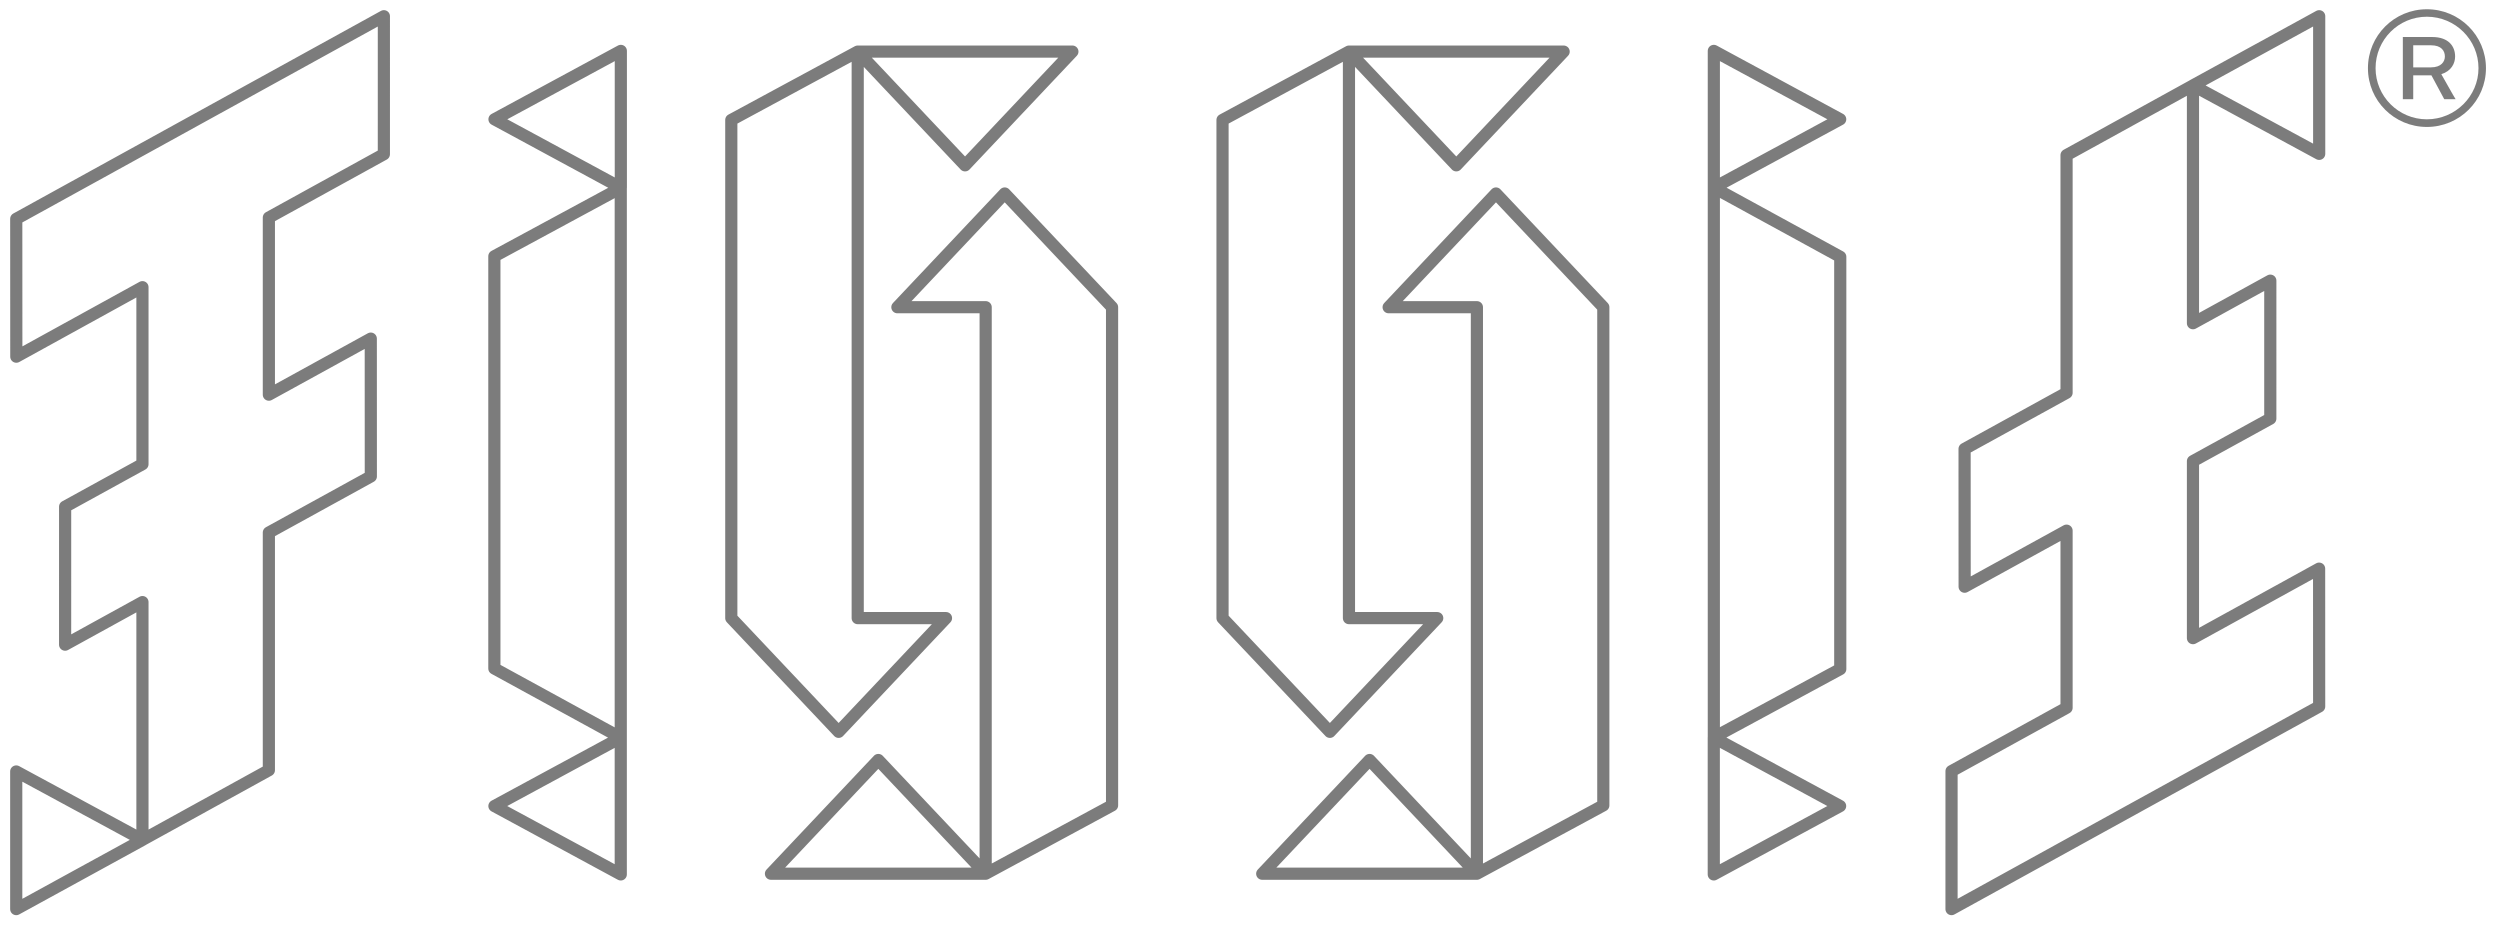 <?xml version="1.0" encoding="UTF-8"?>
<svg width="154px" height="57px" viewBox="0 0 154 57" version="1.1" xmlns="http://www.w3.org/2000/svg" xmlns:xlink="http://www.w3.org/1999/xlink">
    <title>figgie-logo-outline-r</title>
    <g id="Mockups---figgie.com-splash-website" stroke="none" stroke-width="1" fill="none" fill-rule="evenodd">
        <g id="V2-landing" transform="translate(-37, -19)" fill-rule="nonzero">
            <g id="V2-landing-content" transform="translate(-393.578, -352.913)">
                <g id="header-(init)" transform="translate(393.578, 352.913)">
                    <g id="figgie-logo-outline-r" transform="translate(38, 19.57)">
                        <path d="M144.865,3.63 C144.865,5.63 146.485,7.25 148.495,7.25 C150.505,7.25 152.135,5.63 152.135,3.63 C152.135,1.62 150.505,0 148.495,0 C146.485,0 144.865,1.62 144.865,3.63 Z M145.335,3.63 C145.335,1.88 146.745,0.46 148.495,0.46 C150.245,0.46 151.675,1.88 151.675,3.63 C151.675,5.36 150.245,6.78 148.495,6.78 C146.745,6.78 145.335,5.36 145.335,3.63 Z M147.655,3.58 L147.655,2.22 L148.755,2.22 C149.395,2.22 149.605,2.57 149.605,2.91 C149.605,3.22 149.385,3.58 148.745,3.58 L147.655,3.58 Z M147.015,5.54 L147.655,5.54 L147.655,4.07 L148.775,4.07 L149.565,5.54 L150.265,5.54 C150.145,5.36 149.505,4.2 149.385,4 C149.995,3.81 150.235,3.34 150.235,2.91 C150.235,2.3 149.855,1.71 148.815,1.71 L147.015,1.71 L147.015,5.54 Z" id="®" fill="#7C7C7C"></path>
                        <path d="M22.646,8.929 L22.647,0.43 L0.001,12.911 L0.005,21.401 L7.775,17.121 L7.775,28.023 L3.012,30.642 L3.011,39.141 L7.775,36.519 L7.775,51.161 L0,46.953 L0,55.43 L7.782,51.165 L7.779,51.163 L15.562,46.874 L15.562,32.235 L21.843,28.778 L21.84,20.289 L15.562,23.741 L15.562,12.831 L22.646,8.929 Z M141.862,8.907 L141.862,0.43 L134.08,4.695 L134.083,4.697 L126.3,8.986 L126.3,23.625 L120.018,27.082 L120.022,35.571 L126.3,32.119 L126.3,43.029 L119.215,46.931 L119.214,55.43 L141.86,42.949 L141.857,34.459 L134.087,38.739 L134.087,27.837 L138.85,25.218 L138.851,16.719 L134.087,19.34 L134.087,4.698 L141.862,8.907 Z M37.239,44.869 L29.453,40.609 L29.453,15.216 L37.239,11.007 L37.239,44.869 Z M29.461,6.778 L37.243,10.99 L37.243,2.566 L29.461,6.778 Z M29.457,49.082 L37.239,53.294 L37.239,44.869 L29.457,49.082 Z M104.572,10.99 L112.36,15.25 L112.36,40.644 L104.572,44.853 L104.572,10.99 Z M112.351,49.082 L104.569,44.869 L104.569,53.294 L112.351,49.082 Z M112.355,6.778 L104.572,2.566 L104.572,10.99 L112.355,6.778 Z M60.891,11.349 L67.503,18.354 L67.503,49.041 L59.717,53.251 L59.717,18.354 L54.279,18.354 L60.891,11.349 Z M53.105,46.246 L59.717,53.251 L46.492,53.251 L53.105,46.246 Z M51.835,2.609 L51.835,37.506 L57.273,37.506 L50.66,44.511 L44.048,37.506 L44.048,6.819 L51.835,2.609 Z M65.059,2.609 L58.447,9.614 L51.835,2.609 L65.059,2.609 Z M91.152,11.349 L97.764,18.354 L97.764,49.041 L89.977,53.251 L89.977,18.354 L84.54,18.354 L91.152,11.349 Z M83.365,46.246 L89.977,53.251 L76.753,53.251 L83.365,46.246 Z M82.096,2.609 L82.096,37.506 L87.533,37.506 L80.921,44.511 L74.308,37.506 L74.308,6.819 L82.096,2.609 Z M95.32,2.609 L88.708,9.614 L82.096,2.609 L95.32,2.609 Z" id="figgie-logo" stroke="#363636" stroke-width="0.75" fill-opacity="0" fill="#363636" opacity="0.65" stroke-linejoin="round"></path>
                    </g>
                </g>
            </g>
        </g>
    </g>
</svg>